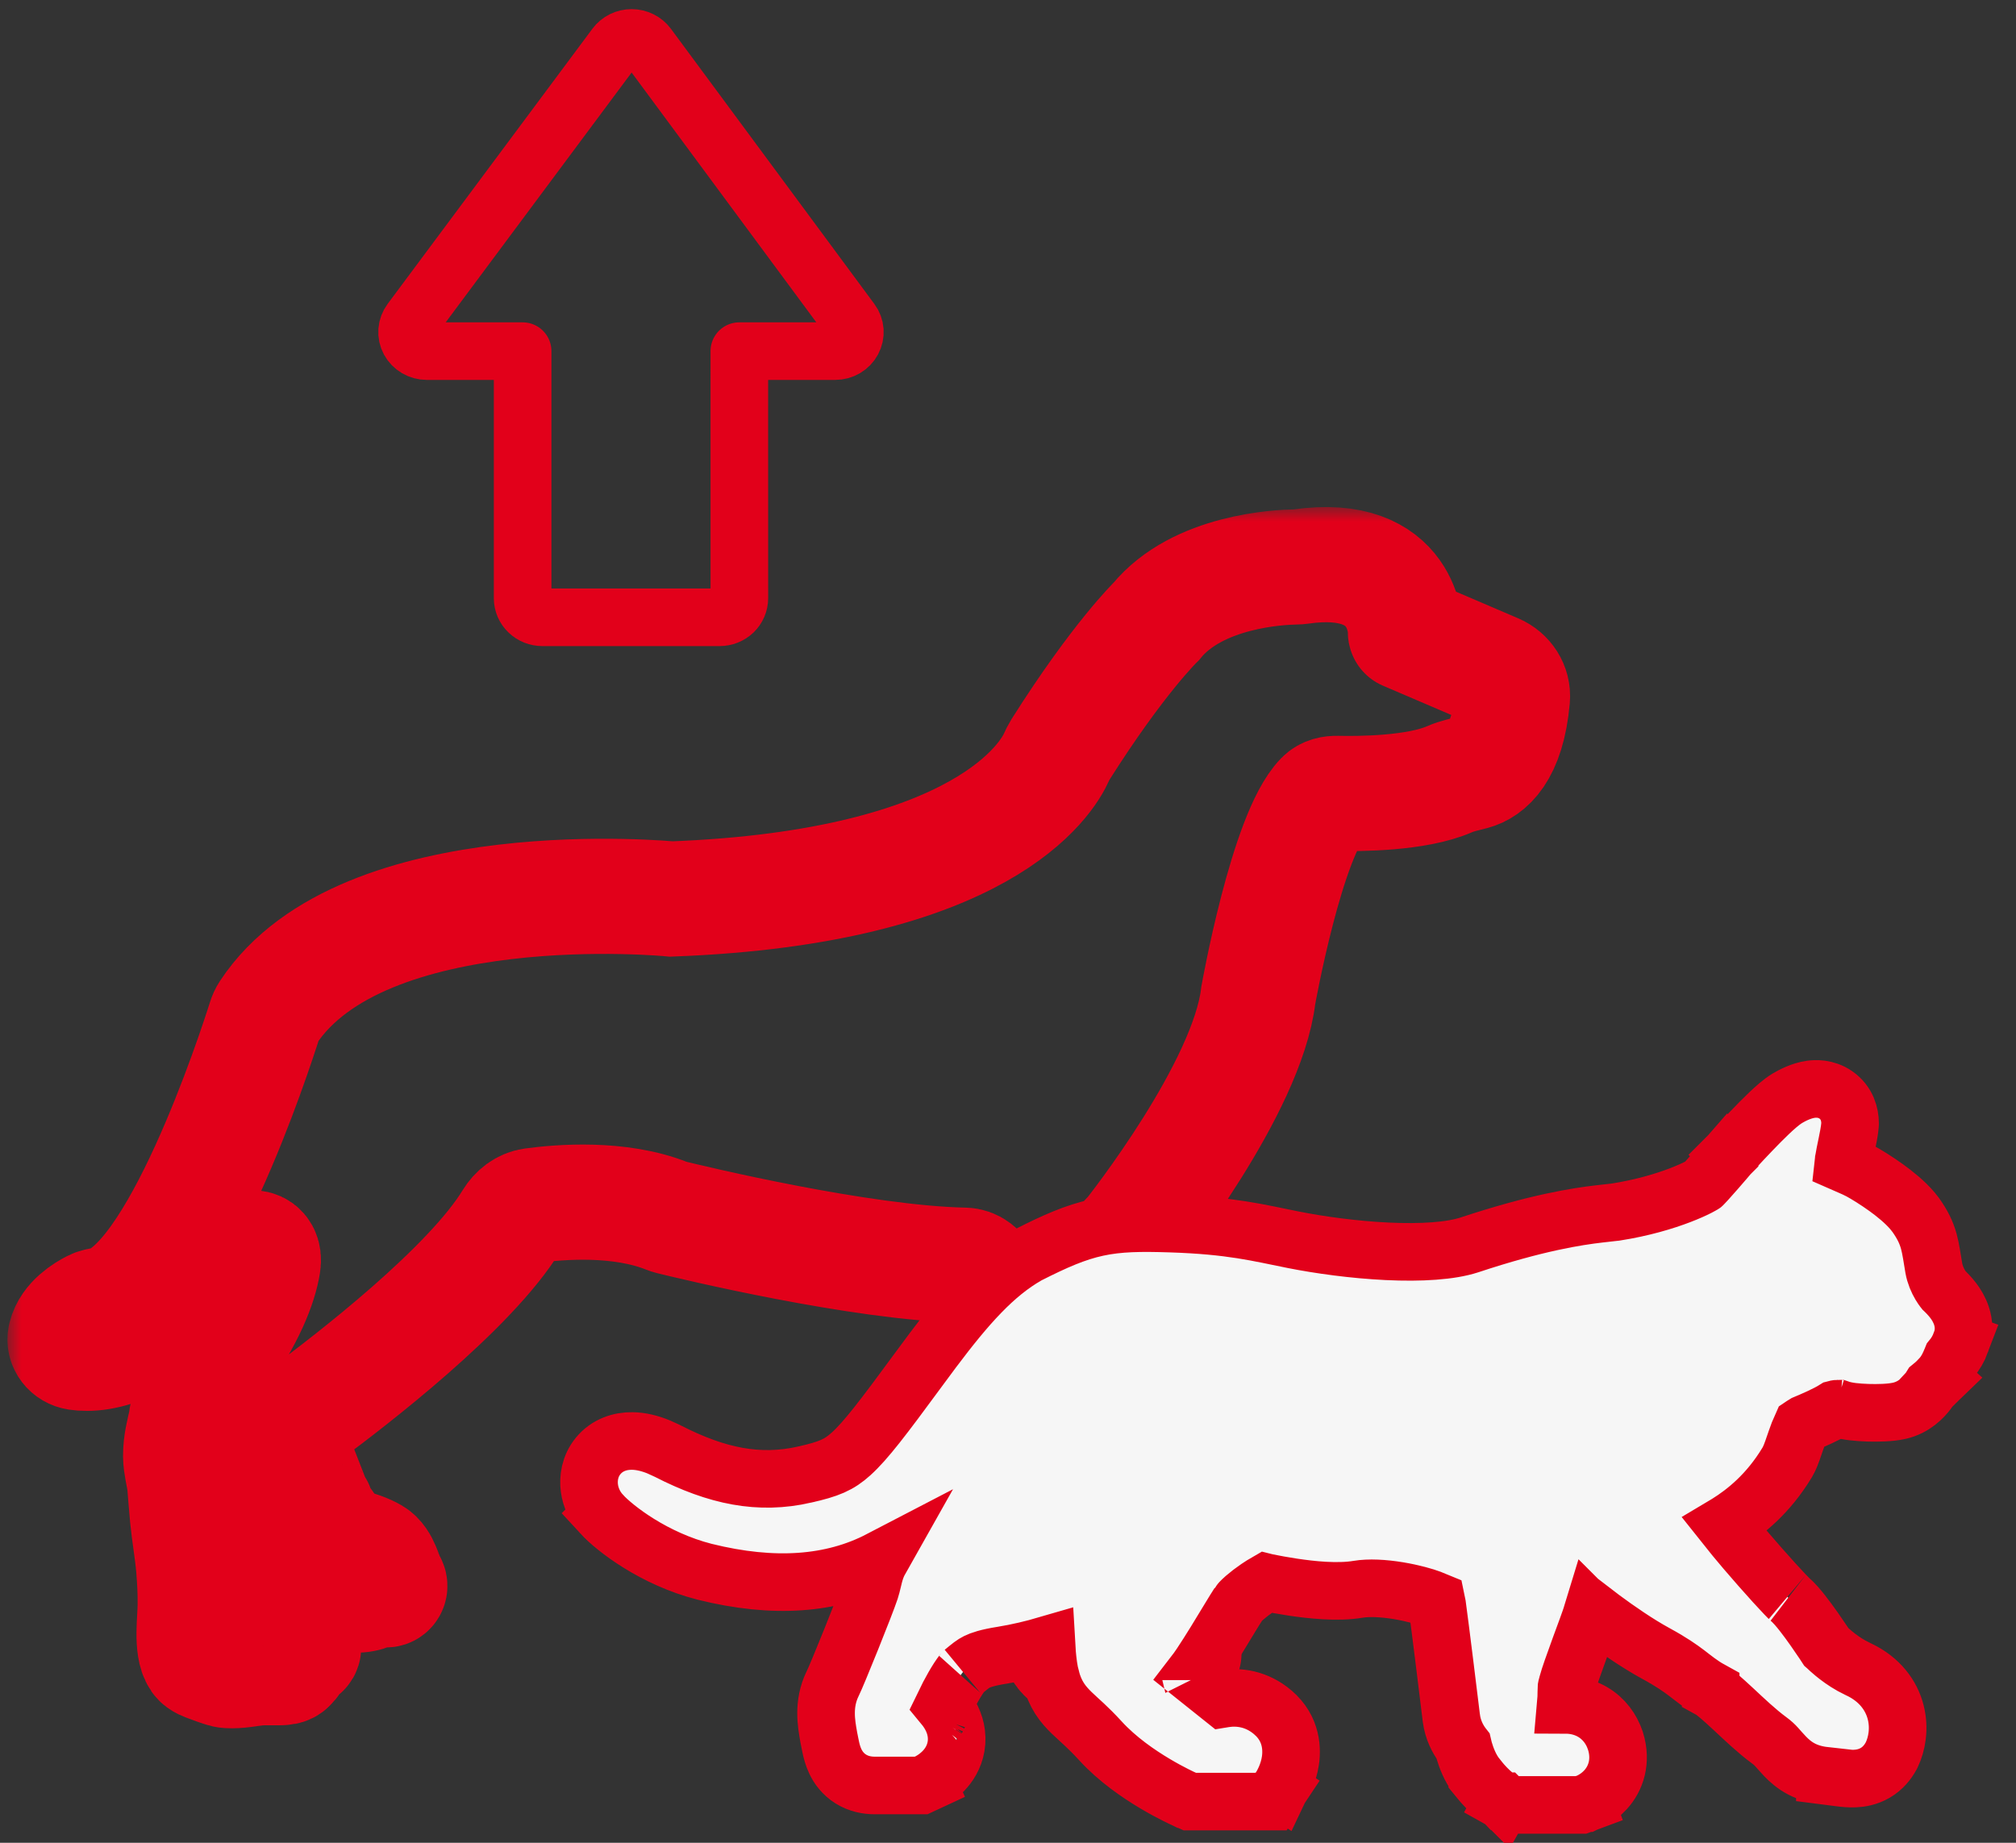 <svg width="70" height="64" viewBox="0 0 70 64" fill="none" xmlns="http://www.w3.org/2000/svg">
<rect x="0" y="0" width="70" height="64" fill="#333333" stroke="none"/>
<mask id="path-1-outside-1_2410_492" maskUnits="userSpaceOnUse" x="0.244" y="17.61" width="55" height="43" fill="black">
<rect fill="white" x="0.244" y="17.61" width="55" height="43"/>
<path d="M48.803 21.965C48.804 21.964 48.804 21.964 48.804 21.963C48.805 21.91 48.823 19.146 45.159 19.678C45.102 19.686 45.042 19.691 44.985 19.691C44.452 19.698 41.586 19.82 40.148 21.583C40.148 21.583 38.825 22.859 36.809 26.051C36.762 26.125 36.725 26.205 36.689 26.285C36.364 27.017 34.158 30.815 23.311 31.222C23.311 31.222 12.598 30.173 9.308 35.17C9.26 35.243 9.225 35.321 9.199 35.404C8.845 36.523 6.124 44.882 3.579 45.313C3.463 45.332 3.347 45.351 3.243 45.404C2.963 45.545 2.404 45.887 2.272 46.416C2.204 46.688 2.408 46.936 2.685 46.978C3.463 47.095 5.317 46.887 8.188 43.639C8.616 43.155 9.239 43.264 9.134 43.901C9.015 44.63 8.607 45.72 7.512 47.269C7.485 47.307 7.451 47.341 7.416 47.371C7.41 47.377 7.404 47.383 7.399 47.39C7.346 47.46 7.32 47.546 7.275 47.621C7.144 47.837 6.87 48.325 6.64 48.98C6.624 49.024 6.606 49.068 6.575 49.102C6.552 49.127 6.528 49.15 6.507 49.175C6.478 49.208 6.469 49.252 6.469 49.296C6.469 49.318 6.467 49.34 6.462 49.361C6.374 49.758 6.272 50.107 6.272 50.572C6.278 50.909 6.371 51.218 6.412 51.52C6.442 51.911 6.475 52.296 6.51 52.687C6.565 53.263 6.672 53.836 6.724 54.436C6.759 54.867 6.784 55.291 6.778 55.742C6.778 56.249 6.631 57.213 6.907 57.612C6.978 57.718 7.148 57.773 7.257 57.813C7.41 57.874 7.562 57.925 7.717 57.977C7.784 58 7.853 58.017 7.924 58.021C8.274 58.042 8.634 57.964 8.966 57.927C9.255 57.914 9.438 57.922 9.688 57.92C9.809 57.919 9.958 57.917 10.036 57.824C10.14 57.728 10.201 57.615 10.262 57.49C10.288 57.436 10.318 57.379 10.373 57.358C10.416 57.342 10.463 57.337 10.503 57.306C10.521 57.291 10.531 57.27 10.538 57.248C10.554 57.194 10.539 57.138 10.505 57.094C10.31 56.842 10.22 56.454 9.948 56.26C9.634 56.038 9.174 56.065 8.901 55.761C8.592 55.416 8.581 53.863 8.655 53.347C8.741 52.922 8.825 52.5 8.909 52.075C8.911 52.067 8.916 52.06 8.924 52.06C8.935 52.061 8.944 52.07 8.948 52.08C9.007 52.247 9.12 52.361 9.21 52.514C9.278 52.668 9.483 53.535 9.56 53.684C9.661 53.912 9.88 55.248 10.003 55.356C10.031 55.379 10.068 55.392 10.099 55.41C10.177 55.452 10.262 55.424 10.315 55.438C10.383 55.457 11.176 55.525 11.335 55.506C11.499 55.495 11.715 55.408 12.377 55.4C12.622 55.393 12.784 55.341 12.891 55.28C12.991 55.223 13.102 55.172 13.217 55.189C13.279 55.199 13.338 55.208 13.392 55.215C13.461 55.223 13.52 55.174 13.533 55.106C13.54 55.066 13.529 55.024 13.507 54.989C13.354 54.743 13.28 54.211 12.94 54.01C12.722 53.883 12.375 53.75 12.075 53.708C11.939 53.689 11.806 53.658 11.723 53.549C11.519 53.284 11.218 52.751 11.086 52.698C11.007 52.663 11.026 52.405 10.966 52.332C10.864 52.218 10.832 52.074 10.777 51.935C10.657 51.629 10.539 51.324 10.419 51.018C10.29 50.624 10.071 50.035 10.235 49.617C10.297 49.453 10.403 49.315 10.52 49.188C10.558 49.148 10.598 49.113 10.642 49.08C12.176 47.946 16.325 44.755 17.767 42.385C17.93 42.117 18.186 41.913 18.496 41.87C19.427 41.743 21.502 41.57 23.157 42.23C23.204 42.249 23.249 42.264 23.297 42.276C24.007 42.451 29.887 43.87 33.486 43.941C33.775 43.947 34.029 44.137 34.101 44.417C34.23 44.941 34.279 45.511 34.394 46.046C34.56 46.812 34.758 47.586 34.889 48.379C35.075 49.432 35.252 50.485 35.436 51.539C35.474 51.881 35.499 52.237 35.499 52.598C35.499 52.847 35.392 53.144 35.469 53.388C35.57 53.7 36.021 53.651 36.125 53.98C36.223 54.322 36.215 54.672 36.273 55.055C36.388 55.842 36.461 56.703 36.866 57.33C37.12 57.737 37.602 57.732 38.026 57.83C38.209 57.869 38.398 57.909 38.589 57.936C38.917 57.984 39.253 57.779 39.585 57.779C39.749 57.779 39.921 57.809 40.061 57.822C40.217 57.822 40.328 57.547 40.456 57.544C40.484 57.541 40.519 57.615 40.546 57.681C40.573 57.747 40.623 57.742 40.648 57.675C40.651 57.668 40.653 57.662 40.655 57.655C40.673 57.599 40.716 57.555 40.773 57.537C40.851 57.513 40.966 57.481 41.054 57.473C41.067 57.472 41.075 57.46 41.077 57.447C41.078 57.44 41.086 57.433 41.093 57.433H41.094C41.105 57.433 41.113 57.424 41.112 57.414C41.076 57.004 40.835 56.552 40.531 56.296C40.398 56.185 40.258 56.127 40.118 56.057C40.076 56.036 40.036 56.01 39.998 55.981C39.912 55.916 39.829 55.848 39.746 55.788C39.466 55.636 38.567 55.412 38.535 54.987C38.535 54.977 38.526 54.968 38.516 54.968C38.505 54.968 38.496 54.959 38.496 54.949C38.496 54.937 38.506 54.928 38.517 54.93C39.465 55.037 40.607 55.303 41.565 55.009C41.682 54.979 41.806 54.895 41.871 54.778C41.899 54.715 41.863 54.626 41.833 54.574C41.609 54.148 41.223 53.496 40.873 53.26C40.72 53.163 40.569 53.016 40.386 52.962C40.247 52.921 40.095 52.947 39.949 52.964C39.855 52.975 39.768 52.94 39.673 52.93C39.482 52.909 39.3 52.828 39.246 52.643C39.189 52.446 39.14 52.244 39.079 52.047C38.931 51.626 38.781 51.21 38.742 50.733C38.759 50.241 38.781 49.761 38.794 49.275C38.827 49 38.876 48.729 38.876 48.433C38.865 47.86 38.857 47.29 38.841 46.72C38.813 46.258 38.786 45.805 38.813 45.332C38.86 44.721 38.942 44.127 39.051 43.551C39.085 43.378 39.133 43.207 39.152 43.035C39.154 43.014 39.169 42.996 39.189 42.991C39.199 42.988 39.207 42.984 39.213 42.975C39.422 42.712 43.312 37.78 43.69 34.572C43.69 34.572 44.683 28.99 45.921 27.725C46.053 27.589 46.245 27.551 46.434 27.555C47.179 27.572 49.192 27.565 50.338 27.06C50.589 26.949 50.874 26.895 51.138 26.823C51.615 26.693 52.344 26.175 52.514 24.252C52.55 23.847 52.304 23.474 51.93 23.314L48.805 21.975C48.801 21.974 48.8 21.968 48.803 21.965Z"/>
</mask>
<path d="M48.803 21.965C48.804 21.964 48.804 21.964 48.804 21.963C48.805 21.91 48.823 19.146 45.159 19.678C45.102 19.686 45.042 19.691 44.985 19.691C44.452 19.698 41.586 19.82 40.148 21.583C40.148 21.583 38.825 22.859 36.809 26.051C36.762 26.125 36.725 26.205 36.689 26.285C36.364 27.017 34.158 30.815 23.311 31.222C23.311 31.222 12.598 30.173 9.308 35.17C9.26 35.243 9.225 35.321 9.199 35.404C8.845 36.523 6.124 44.882 3.579 45.313C3.463 45.332 3.347 45.351 3.243 45.404C2.963 45.545 2.404 45.887 2.272 46.416C2.204 46.688 2.408 46.936 2.685 46.978C3.463 47.095 5.317 46.887 8.188 43.639C8.616 43.155 9.239 43.264 9.134 43.901C9.015 44.63 8.607 45.72 7.512 47.269C7.485 47.307 7.451 47.341 7.416 47.371C7.41 47.377 7.404 47.383 7.399 47.39C7.346 47.46 7.32 47.546 7.275 47.621C7.144 47.837 6.87 48.325 6.64 48.98C6.624 49.024 6.606 49.068 6.575 49.102C6.552 49.127 6.528 49.15 6.507 49.175C6.478 49.208 6.469 49.252 6.469 49.296C6.469 49.318 6.467 49.34 6.462 49.361C6.374 49.758 6.272 50.107 6.272 50.572C6.278 50.909 6.371 51.218 6.412 51.52C6.442 51.911 6.475 52.296 6.51 52.687C6.565 53.263 6.672 53.836 6.724 54.436C6.759 54.867 6.784 55.291 6.778 55.742C6.778 56.249 6.631 57.213 6.907 57.612C6.978 57.718 7.148 57.773 7.257 57.813C7.41 57.874 7.562 57.925 7.717 57.977C7.784 58 7.853 58.017 7.924 58.021C8.274 58.042 8.634 57.964 8.966 57.927C9.255 57.914 9.438 57.922 9.688 57.92C9.809 57.919 9.958 57.917 10.036 57.824C10.14 57.728 10.201 57.615 10.262 57.49C10.288 57.436 10.318 57.379 10.373 57.358C10.416 57.342 10.463 57.337 10.503 57.306C10.521 57.291 10.531 57.27 10.538 57.248C10.554 57.194 10.539 57.138 10.505 57.094C10.31 56.842 10.22 56.454 9.948 56.26C9.634 56.038 9.174 56.065 8.901 55.761C8.592 55.416 8.581 53.863 8.655 53.347C8.741 52.922 8.825 52.5 8.909 52.075C8.911 52.067 8.916 52.06 8.924 52.06C8.935 52.061 8.944 52.07 8.948 52.08C9.007 52.247 9.12 52.361 9.21 52.514C9.278 52.668 9.483 53.535 9.56 53.684C9.661 53.912 9.88 55.248 10.003 55.356C10.031 55.379 10.068 55.392 10.099 55.41C10.177 55.452 10.262 55.424 10.315 55.438C10.383 55.457 11.176 55.525 11.335 55.506C11.499 55.495 11.715 55.408 12.377 55.4C12.622 55.393 12.784 55.341 12.891 55.28C12.991 55.223 13.102 55.172 13.217 55.189C13.279 55.199 13.338 55.208 13.392 55.215C13.461 55.223 13.52 55.174 13.533 55.106C13.54 55.066 13.529 55.024 13.507 54.989C13.354 54.743 13.28 54.211 12.94 54.01C12.722 53.883 12.375 53.75 12.075 53.708C11.939 53.689 11.806 53.658 11.723 53.549C11.519 53.284 11.218 52.751 11.086 52.698C11.007 52.663 11.026 52.405 10.966 52.332C10.864 52.218 10.832 52.074 10.777 51.935C10.657 51.629 10.539 51.324 10.419 51.018C10.29 50.624 10.071 50.035 10.235 49.617C10.297 49.453 10.403 49.315 10.52 49.188C10.558 49.148 10.598 49.113 10.642 49.08C12.176 47.946 16.325 44.755 17.767 42.385C17.93 42.117 18.186 41.913 18.496 41.87C19.427 41.743 21.502 41.57 23.157 42.23C23.204 42.249 23.249 42.264 23.297 42.276C24.007 42.451 29.887 43.87 33.486 43.941C33.775 43.947 34.029 44.137 34.101 44.417C34.23 44.941 34.279 45.511 34.394 46.046C34.56 46.812 34.758 47.586 34.889 48.379C35.075 49.432 35.252 50.485 35.436 51.539C35.474 51.881 35.499 52.237 35.499 52.598C35.499 52.847 35.392 53.144 35.469 53.388C35.57 53.7 36.021 53.651 36.125 53.98C36.223 54.322 36.215 54.672 36.273 55.055C36.388 55.842 36.461 56.703 36.866 57.33C37.12 57.737 37.602 57.732 38.026 57.83C38.209 57.869 38.398 57.909 38.589 57.936C38.917 57.984 39.253 57.779 39.585 57.779C39.749 57.779 39.921 57.809 40.061 57.822C40.217 57.822 40.328 57.547 40.456 57.544C40.484 57.541 40.519 57.615 40.546 57.681C40.573 57.747 40.623 57.742 40.648 57.675C40.651 57.668 40.653 57.662 40.655 57.655C40.673 57.599 40.716 57.555 40.773 57.537C40.851 57.513 40.966 57.481 41.054 57.473C41.067 57.472 41.075 57.46 41.077 57.447C41.078 57.44 41.086 57.433 41.093 57.433H41.094C41.105 57.433 41.113 57.424 41.112 57.414C41.076 57.004 40.835 56.552 40.531 56.296C40.398 56.185 40.258 56.127 40.118 56.057C40.076 56.036 40.036 56.01 39.998 55.981C39.912 55.916 39.829 55.848 39.746 55.788C39.466 55.636 38.567 55.412 38.535 54.987C38.535 54.977 38.526 54.968 38.516 54.968C38.505 54.968 38.496 54.959 38.496 54.949C38.496 54.937 38.506 54.928 38.517 54.93C39.465 55.037 40.607 55.303 41.565 55.009C41.682 54.979 41.806 54.895 41.871 54.778C41.899 54.715 41.863 54.626 41.833 54.574C41.609 54.148 41.223 53.496 40.873 53.26C40.72 53.163 40.569 53.016 40.386 52.962C40.247 52.921 40.095 52.947 39.949 52.964C39.855 52.975 39.768 52.94 39.673 52.93C39.482 52.909 39.3 52.828 39.246 52.643C39.189 52.446 39.14 52.244 39.079 52.047C38.931 51.626 38.781 51.21 38.742 50.733C38.759 50.241 38.781 49.761 38.794 49.275C38.827 49 38.876 48.729 38.876 48.433C38.865 47.86 38.857 47.29 38.841 46.72C38.813 46.258 38.786 45.805 38.813 45.332C38.86 44.721 38.942 44.127 39.051 43.551C39.085 43.378 39.133 43.207 39.152 43.035C39.154 43.014 39.169 42.996 39.189 42.991C39.199 42.988 39.207 42.984 39.213 42.975C39.422 42.712 43.312 37.78 43.69 34.572C43.69 34.572 44.683 28.99 45.921 27.725C46.053 27.589 46.245 27.551 46.434 27.555C47.179 27.572 49.192 27.565 50.338 27.06C50.589 26.949 50.874 26.895 51.138 26.823C51.615 26.693 52.344 26.175 52.514 24.252C52.55 23.847 52.304 23.474 51.93 23.314L48.805 21.975C48.801 21.974 48.8 21.968 48.803 21.965Z" stroke="#E2001A" stroke-width="4" mask="url(#path-1-outside-1_2410_492)"/>
<path d="M14.263 11.15L21.374 1.593C21.437 1.508 21.521 1.438 21.618 1.39C21.715 1.342 21.822 1.317 21.931 1.317H21.933C22.042 1.317 22.15 1.343 22.247 1.391C22.345 1.439 22.428 1.509 22.492 1.595L29.556 11.152C29.63 11.251 29.673 11.367 29.682 11.488C29.69 11.609 29.664 11.73 29.606 11.838C29.549 11.945 29.461 12.036 29.354 12.099C29.246 12.162 29.122 12.195 28.996 12.195H25.671L25.672 20.779C25.672 20.866 25.654 20.951 25.619 21.032C25.585 21.112 25.534 21.184 25.471 21.246C25.407 21.307 25.331 21.356 25.248 21.389C25.165 21.422 25.075 21.439 24.985 21.439L18.834 21.439C18.743 21.439 18.654 21.422 18.571 21.389C18.487 21.355 18.412 21.307 18.348 21.245C18.284 21.184 18.234 21.111 18.199 21.031C18.165 20.951 18.147 20.865 18.147 20.778V12.195H14.821C14.565 12.195 14.329 12.056 14.211 11.837C14.153 11.729 14.127 11.607 14.136 11.486C14.146 11.365 14.19 11.249 14.263 11.15Z" stroke="#E2001A" stroke-width="2" stroke-linejoin="round"/>
<path d="M62.872 37.832C63.033 37.809 63.394 37.786 63.739 38.022C64.142 38.298 64.238 38.722 64.238 39.002V39.037L64.236 39.074C64.222 39.27 64.163 39.557 64.125 39.74C64.076 39.98 64.041 40.142 64.03 40.221L64.024 40.268L64.013 40.313L64.007 40.349C64.004 40.364 64.002 40.383 64 40.402C64.066 40.431 64.137 40.462 64.23 40.502C64.332 40.546 64.468 40.605 64.597 40.675C64.8 40.786 65.147 40.998 65.494 41.248C65.778 41.453 66.141 41.74 66.41 42.059L66.519 42.197L66.533 42.217C66.743 42.519 66.883 42.783 66.975 43.121C67.046 43.381 67.091 43.717 67.145 44.034C67.186 44.269 67.279 44.474 67.369 44.626C67.413 44.7 67.453 44.756 67.478 44.789C67.483 44.796 67.487 44.801 67.491 44.806C67.558 44.869 67.714 45.022 67.836 45.188C67.925 45.308 68.04 45.489 68.112 45.716C68.184 45.943 68.223 46.265 68.091 46.609L68.094 46.61C68.006 46.845 67.89 47.034 67.763 47.186C67.759 47.195 67.757 47.206 67.754 47.215C67.706 47.34 67.587 47.632 67.364 47.87L67.365 47.871C67.362 47.874 67.359 47.877 67.356 47.88C67.347 47.89 67.338 47.9 67.329 47.909L67.327 47.907C67.229 48.011 67.13 48.097 67.052 48.16C67.02 48.212 66.983 48.27 66.938 48.329C66.787 48.53 66.468 48.88 65.948 48.997C65.632 49.069 65.187 49.075 64.858 49.065C64.677 49.059 64.491 49.047 64.325 49.027C64.213 49.013 64.021 48.985 63.84 48.921C63.828 48.921 63.813 48.922 63.797 48.924C63.781 48.926 63.765 48.928 63.751 48.931C63.739 48.933 63.729 48.935 63.722 48.937C63.411 49.133 62.928 49.338 62.66 49.45C62.648 49.457 62.626 49.471 62.591 49.494C62.58 49.501 62.569 49.51 62.557 49.518C62.49 49.664 62.426 49.833 62.363 50.014C62.326 50.12 62.272 50.281 62.236 50.381C62.204 50.472 62.143 50.641 62.059 50.784L62.053 50.794C61.395 51.884 60.602 52.514 59.974 52.906C59.944 52.924 59.913 52.94 59.883 52.958C60.091 53.22 60.34 53.524 60.602 53.831C60.951 54.24 61.312 54.648 61.604 54.97C61.751 55.131 61.878 55.269 61.976 55.371C62.088 55.489 62.13 55.526 62.123 55.521C62.293 55.664 62.463 55.87 62.585 56.026C62.723 56.201 62.867 56.4 62.994 56.58C63.122 56.762 63.239 56.934 63.323 57.06C63.357 57.11 63.385 57.154 63.407 57.188C63.414 57.194 63.421 57.202 63.429 57.209C63.482 57.261 63.565 57.338 63.672 57.426C63.835 57.561 64.044 57.715 64.285 57.85L64.535 57.978L64.549 57.984C65.258 58.322 65.674 58.873 65.825 59.477C65.964 60.033 65.865 60.572 65.683 60.95L65.671 60.974L65.658 60.997C65.546 61.2 65.377 61.416 65.113 61.571C64.856 61.721 64.597 61.762 64.4 61.77C64.213 61.778 64.026 61.758 63.877 61.739C63.798 61.73 63.712 61.718 63.63 61.707C63.545 61.696 63.458 61.685 63.364 61.673V61.672C63.075 61.64 62.807 61.569 62.559 61.441C62.306 61.31 62.126 61.146 61.992 61.008C61.702 60.707 61.677 60.622 61.42 60.434C61.011 60.135 60.559 59.704 60.204 59.373C59.791 58.989 59.534 58.765 59.398 58.69V58.689C59.058 58.502 58.787 58.276 58.575 58.114C58.343 57.938 58.036 57.72 57.498 57.427C56.848 57.073 56.153 56.588 55.638 56.207C55.526 56.125 55.423 56.044 55.328 55.971C55.321 55.979 55.314 55.986 55.307 55.993C55.277 56.031 55.273 56.045 55.276 56.035L55.277 56.036C55.249 56.149 55.173 56.357 55.113 56.523C55.042 56.719 54.947 56.976 54.854 57.228C54.657 57.767 54.48 58.266 54.429 58.463L54.424 58.482L54.419 58.501C54.396 58.578 54.391 58.61 54.389 58.622C54.387 58.641 54.387 58.66 54.387 58.75C54.387 58.871 54.384 59.014 54.366 59.212C54.629 59.213 54.89 59.263 55.137 59.374C55.579 59.574 55.87 59.923 56.029 60.295L56.09 60.455L56.093 60.465C56.315 61.178 56.099 61.772 55.752 62.154C55.599 62.323 55.438 62.434 55.32 62.502C55.26 62.537 55.206 62.564 55.163 62.583C55.142 62.593 55.123 62.601 55.106 62.608C55.098 62.611 55.091 62.615 55.084 62.617C55.081 62.619 55.077 62.619 55.074 62.62L55.068 62.623H55.067L54.722 61.685L55.066 62.623L54.899 62.685H52.421L52.194 62.558L52.681 61.685L52.193 62.558L52.192 62.557H52.191L52.189 62.555C52.188 62.554 52.185 62.553 52.184 62.552C52.18 62.55 52.176 62.548 52.172 62.545C52.163 62.54 52.154 62.534 52.143 62.528C52.123 62.515 52.098 62.499 52.07 62.48C52.014 62.441 51.944 62.39 51.864 62.322C51.711 62.194 51.522 62.009 51.321 61.755C51.317 61.75 51.313 61.745 51.309 61.739C51.304 61.733 51.298 61.727 51.293 61.721V61.72C51.038 61.404 50.907 61.022 50.843 60.807C50.825 60.749 50.813 60.693 50.801 60.642C50.787 60.624 50.772 60.607 50.759 60.588C50.615 60.388 50.446 60.077 50.394 59.669L50.393 59.664C50.343 59.247 49.997 56.421 49.898 55.72C49.891 55.669 49.882 55.631 49.876 55.603C49.836 55.586 49.779 55.564 49.693 55.533L49.68 55.529L49.667 55.524C49.483 55.453 49.06 55.329 48.555 55.245C48.043 55.161 47.536 55.133 47.153 55.197C46.441 55.317 45.523 55.217 44.882 55.12C44.541 55.069 44.236 55.011 44.017 54.967C44 54.964 43.983 54.959 43.967 54.955C43.88 55.005 43.775 55.07 43.661 55.148C43.502 55.256 43.346 55.376 43.218 55.487C43.154 55.543 43.103 55.593 43.065 55.633C43.029 55.672 43.013 55.692 43.012 55.695C42.853 55.938 42.546 56.459 42.197 57.025C42.03 57.295 41.858 57.568 41.705 57.797C41.627 57.914 41.533 58.049 41.437 58.173L42.475 59.002C42.494 58.999 42.512 58.995 42.531 58.992C42.994 58.922 43.626 58.983 44.201 59.476L44.322 59.589C44.892 60.165 44.875 60.883 44.774 61.319C44.721 61.551 44.639 61.745 44.574 61.875C44.541 61.943 44.51 61.998 44.485 62.039C44.473 62.06 44.463 62.078 44.454 62.092C44.45 62.099 44.446 62.105 44.442 62.111C44.441 62.113 44.439 62.115 44.437 62.117C44.437 62.118 44.436 62.119 44.435 62.12L44.434 62.122L43.601 61.57L44.434 62.123L44.137 62.57H41.314L41.12 62.483H41.119L41.111 62.479C41.107 62.477 41.1 62.474 41.093 62.471C41.077 62.464 41.056 62.454 41.029 62.442C40.976 62.417 40.902 62.381 40.811 62.335C40.63 62.244 40.379 62.11 40.095 61.941C39.538 61.609 38.8 61.106 38.216 60.467C37.751 59.96 37.499 59.765 37.213 59.489C37.075 59.355 36.921 59.193 36.787 58.982C36.653 58.77 36.563 58.548 36.498 58.306V58.307L36.492 58.285V58.284C36.418 58.016 36.382 57.702 36.359 57.444C36.35 57.342 36.346 57.237 36.34 57.134C35.881 57.268 35.341 57.399 34.796 57.487C34.28 57.569 34.05 57.652 33.92 57.716C33.785 57.783 33.706 57.85 33.443 58.065C33.455 58.055 33.395 58.111 33.272 58.3C33.165 58.466 33.05 58.669 32.941 58.876C32.875 59.003 32.814 59.127 32.761 59.237C32.99 59.514 33.16 59.837 33.206 60.205C33.26 60.636 33.128 60.997 32.958 61.255C32.798 61.498 32.6 61.659 32.469 61.751C32.399 61.8 32.336 61.838 32.288 61.864C32.264 61.878 32.242 61.89 32.224 61.899C32.216 61.903 32.208 61.907 32.201 61.91L32.186 61.916L32.184 61.917L32.184 61.918L31.765 61.01L32.182 61.918L31.984 62.01H30.371C30.11 62.01 29.818 61.957 29.546 61.788C29.27 61.617 29.105 61.383 29.007 61.178C28.916 60.988 28.871 60.798 28.845 60.676C28.831 60.612 28.818 60.546 28.808 60.494L28.775 60.328L28.772 60.309C28.694 59.858 28.567 59.188 28.906 58.485L28.914 58.469C28.981 58.336 29.257 57.677 29.559 56.924C29.858 56.181 30.139 55.459 30.218 55.218C30.249 55.123 30.271 55.03 30.302 54.903C30.328 54.793 30.368 54.619 30.43 54.451C30.464 54.363 30.507 54.265 30.564 54.164C28.887 55.037 26.87 55.184 24.471 54.589L24.463 54.587C22.711 54.139 21.352 53.089 20.888 52.584L20.889 52.583C20.655 52.33 20.508 52.009 20.465 51.68C20.422 51.352 20.474 50.924 20.77 50.564C21.085 50.181 21.537 50.039 21.959 50.046C22.258 50.051 22.563 50.127 22.866 50.25L23.168 50.388L23.176 50.392C24.896 51.276 26.362 51.572 27.941 51.212L27.943 51.211C28.782 51.022 29.129 50.876 29.552 50.494C30.063 50.032 30.666 49.237 31.871 47.597L32.391 46.895C33.568 45.328 34.524 44.252 35.669 43.598L35.691 43.585L35.714 43.574C36.638 43.107 37.336 42.797 38.097 42.633C38.855 42.469 39.618 42.463 40.645 42.496C42.766 42.565 43.678 42.814 44.908 43.058C45.821 43.239 47.012 43.404 48.166 43.459C49.344 43.515 50.368 43.449 51.018 43.237C53.361 42.459 54.768 42.248 55.535 42.159L56.101 42.095C57.027 41.95 57.791 41.719 58.336 41.51C58.609 41.405 58.823 41.308 58.97 41.233C59.152 41.139 59.161 41.116 59.099 41.172L59.139 41.139C59.115 41.158 59.15 41.128 59.268 40.998C59.365 40.892 59.482 40.76 59.597 40.627C59.712 40.496 59.821 40.368 59.902 40.274C59.943 40.226 59.976 40.188 59.999 40.16C60.01 40.147 60.019 40.136 60.025 40.129C60.028 40.126 60.03 40.123 60.031 40.121L60.034 40.118L60.054 40.095L60.799 40.763C60.107 40.142 60.058 40.098 60.055 40.095L60.056 40.094C60.056 40.093 60.057 40.092 60.059 40.09C60.061 40.087 60.066 40.082 60.071 40.076C60.082 40.065 60.097 40.048 60.116 40.027C60.155 39.984 60.21 39.922 60.278 39.848C60.414 39.7 60.601 39.499 60.803 39.289C61.002 39.081 61.223 38.856 61.426 38.663C61.605 38.493 61.842 38.277 62.054 38.148L62.062 38.143L62.07 38.138C62.229 38.045 62.537 37.88 62.872 37.832ZM32.543 59.696L32.545 59.694C32.546 59.692 32.546 59.69 32.547 59.689L32.543 59.696ZM32.554 59.675L32.552 59.679C32.553 59.676 32.554 59.673 32.556 59.67L32.554 59.675ZM41.359 58.35V58.348L41.358 58.346C41.359 58.348 41.359 58.349 41.359 58.35ZM63.798 48.907C63.799 48.907 63.801 48.907 63.802 48.907C63.796 48.906 63.791 48.904 63.786 48.902C63.79 48.903 63.794 48.905 63.798 48.907Z" fill="#F6F6F6" stroke="#E2001A" stroke-width="2"/>
</svg>
